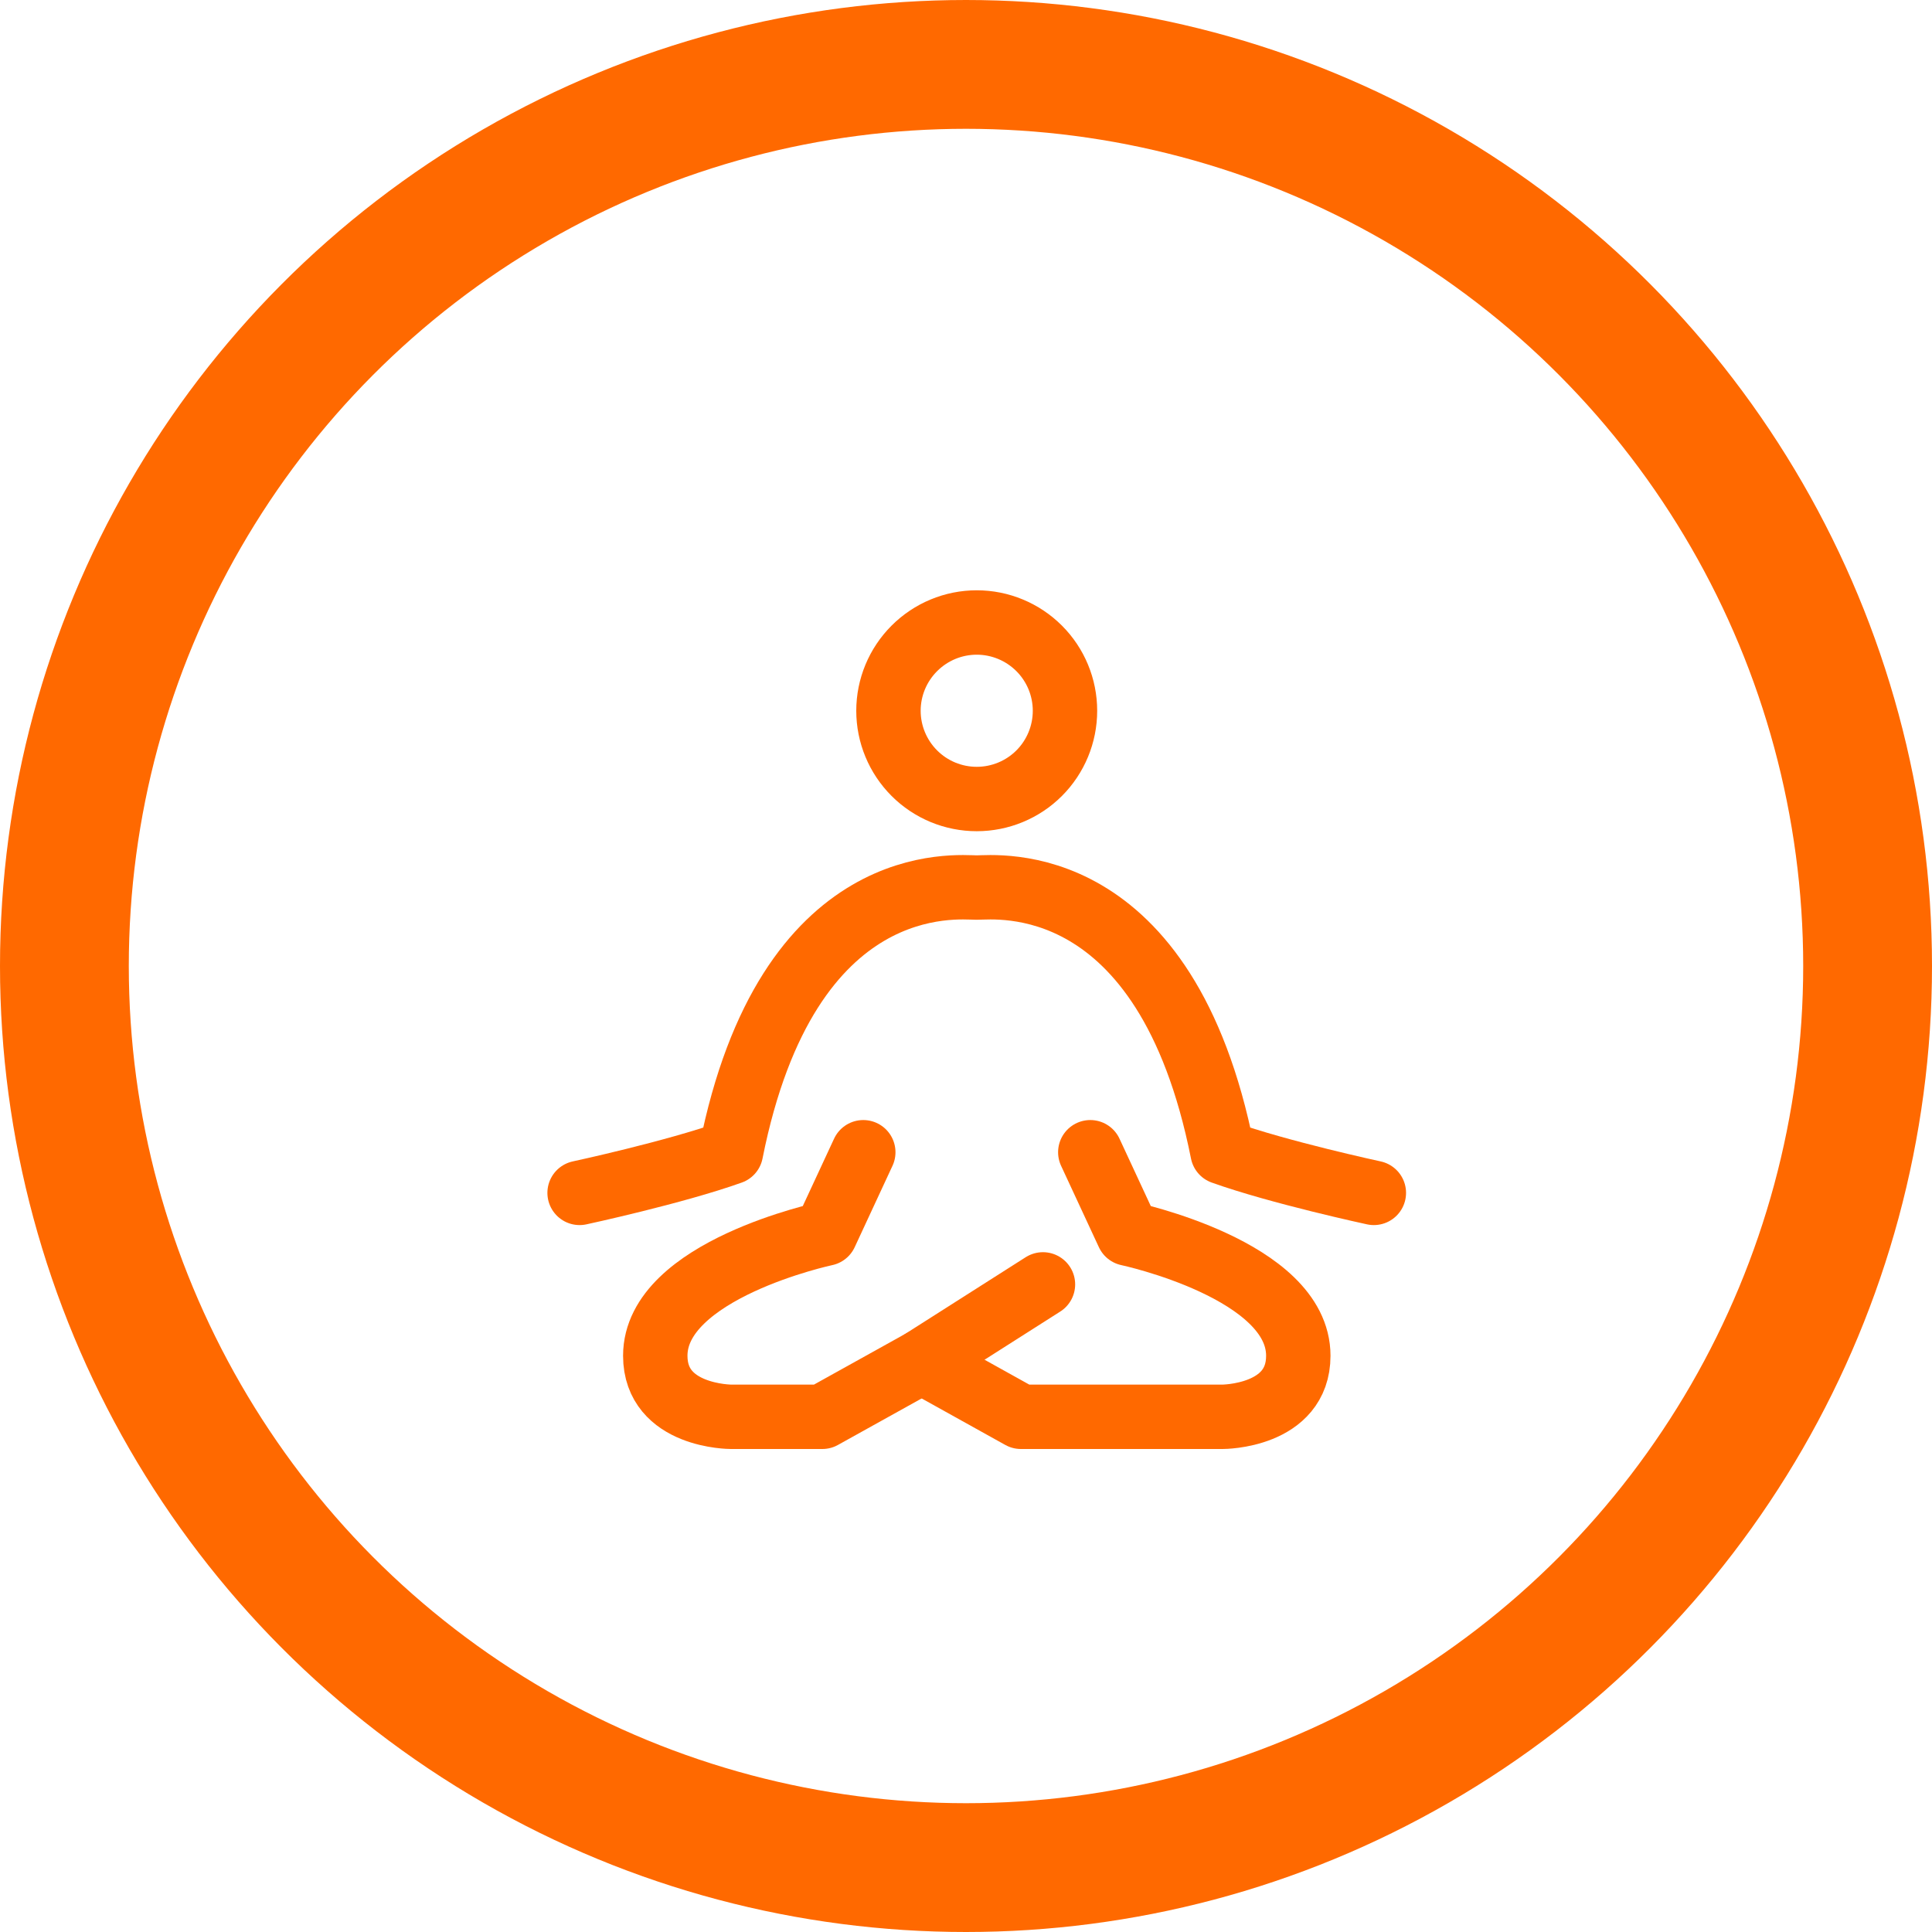 <svg width="30" height="30" viewBox="0 0 30 30" fill="none" xmlns="http://www.w3.org/2000/svg">
<circle cx="15" cy="15" r="14" stroke="#FF6900" stroke-width="2"/>
<path d="M16.93 17.892L17.517 19.156C17.517 19.156 20.16 19.717 20.16 21.052C20.16 22 18.985 22 18.985 22H15.853L14.312 21.143" stroke="#FF6900" stroke-linecap="round" stroke-linejoin="round"/>
<path d="M13.405 17.892L12.818 19.156C12.818 19.156 10.175 19.717 10.175 21.052C10.175 22 11.351 22 11.351 22H12.769L14.311 21.143L16.195 19.944" stroke="#FF6900" stroke-linecap="round" stroke-linejoin="round"/>
<path d="M9 18.523C9 18.523 10.468 18.207 11.35 17.892C12.23 13.466 14.872 13.782 15.167 13.782C15.461 13.782 18.103 13.466 18.984 17.892C19.865 18.207 21.333 18.523 21.333 18.523M15.167 12.407C15.53 12.407 15.879 12.263 16.136 12.006C16.393 11.749 16.537 11.4 16.537 11.037C16.537 10.673 16.393 10.325 16.136 10.068C15.879 9.811 15.53 9.666 15.167 9.666C14.803 9.666 14.455 9.811 14.198 10.068C13.941 10.325 13.796 10.673 13.796 11.037C13.796 11.4 13.941 11.749 14.198 12.006C14.455 12.263 14.803 12.407 15.167 12.407Z" stroke="#FF6900" stroke-linecap="round" stroke-linejoin="round"/>
</svg>
